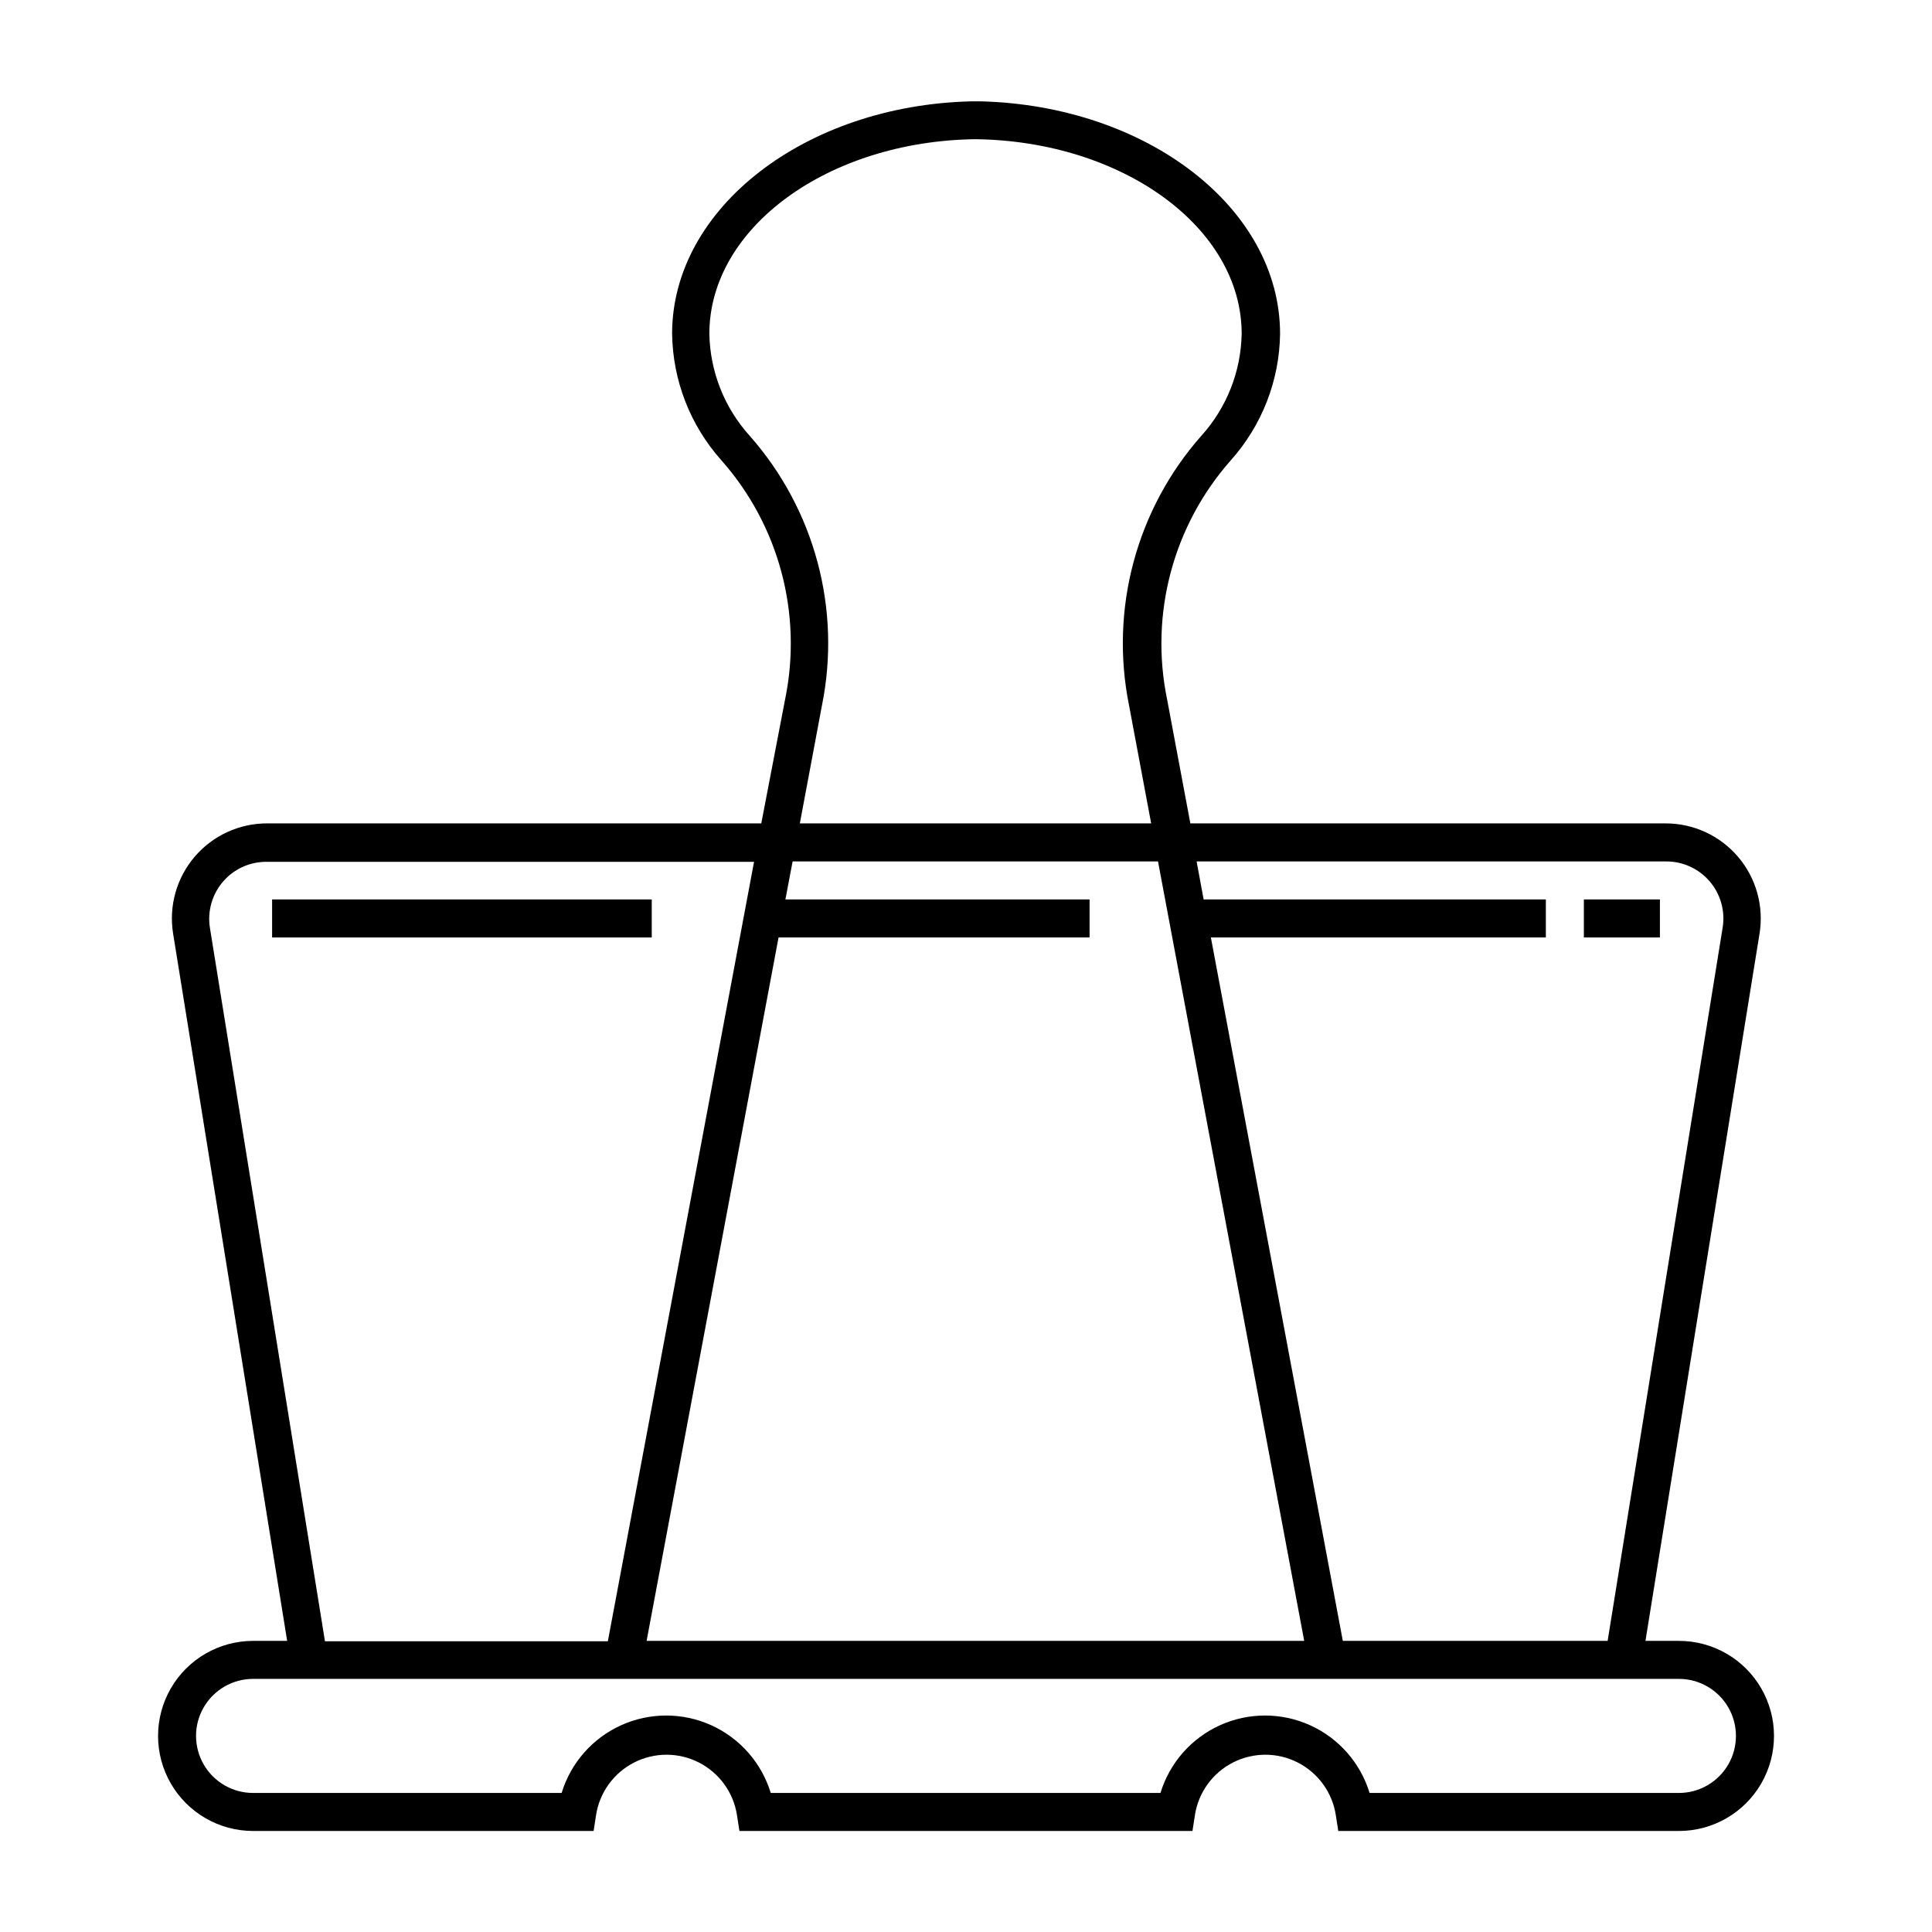 <?xml version="1.0" encoding="UTF-8"?>
<!-- Uploaded to: SVG Repo, www.svgrepo.com, Generator: SVG Repo Mixer Tools -->
<svg fill="#000000" width="800px" height="800px" version="1.1" viewBox="144 144 512 512" xmlns="http://www.w3.org/2000/svg">
 <g>
  <path d="m588.93 578.85h-8.867c3.527-22.016 25.645-159.1 30.23-187.42 1.184-7.293-0.898-14.738-5.688-20.363-4.793-5.625-11.812-8.863-19.199-8.859h-125.95l-6.195-33.051-0.004 0.004c-4.582-22.527 1.668-45.895 16.879-63.129 8.273-9.234 12.93-21.152 13.098-33.555 0-33.352-35.266-60.457-79.25-61.617h-2.621c-43.934 1.059-79.25 28.266-79.25 61.617h0.004c0.176 12.398 4.828 24.316 13.098 33.555 15.223 17.23 21.469 40.602 16.879 63.129l-6.348 33.047h-130.99c-7.379-0.004-14.387 3.231-19.176 8.844-4.789 5.613-6.875 13.043-5.711 20.328l30.23 187.47h-9.02c-9 0-17.316 4.801-21.816 12.594-4.5 7.793-4.5 17.398 0 25.191s12.816 12.594 21.816 12.594h90.23l0.656-4.231c0.938-5.984 4.684-11.156 10.078-13.91 5.394-2.754 11.781-2.754 17.176 0 5.394 2.754 9.145 7.926 10.078 13.91l0.656 4.231h120.06l0.656-4.231h-0.004c0.938-5.984 4.684-11.156 10.078-13.91s11.781-2.754 17.176 0c5.394 2.754 9.145 7.926 10.078 13.91l0.656 4.231h90.281c9 0 17.316-4.801 21.816-12.594s4.5-17.398 0-25.191c-4.5-7.793-12.816-12.594-21.816-12.594zm-3.527-206.56h0.004c4.465-0.059 8.727 1.863 11.641 5.246 2.914 3.379 4.188 7.879 3.473 12.285-4.586 28.312-26.852 166.26-30.48 189.03h-70.18l-34.965-186.41h88.77v-10.078h-90.688l-1.863-10.078zm-235.08 20.152h82.426v-10.078h-80.609l1.914-10.078 96.832 0.004 38.742 206.56h-174.27zm-7.656-132.96c-6.699-7.418-10.492-17.008-10.68-27.004 0-28.164 31.488-51.086 70.535-51.59 38.996 0.504 70.535 23.426 70.535 51.59h-0.004c-0.184 9.996-3.977 19.59-10.68 27.004-17.246 19.527-24.332 46.012-19.145 71.543l5.844 31.188-93.105-0.004 5.844-31.188v0.004c5.199-25.531-1.891-52.02-19.145-71.543zm-143.03 130.44c-0.715-4.406 0.559-8.906 3.473-12.289 2.914-3.383 7.176-5.301 11.641-5.242h129.08l-38.742 206.56h-74.969zm389.29 229.23h-81.969c-2.43-7.973-8.176-14.508-15.766-17.945-7.594-3.434-16.297-3.434-23.887 0-7.59 3.438-13.336 9.973-15.766 17.945h-103.28c-2.43-7.973-8.176-14.508-15.766-17.945-7.594-3.434-16.297-3.434-23.887 0-7.594 3.438-13.336 9.973-15.766 17.945h-81.77c-5.398 0-10.391-2.883-13.09-7.559-2.699-4.676-2.699-10.438 0-15.113s7.691-7.559 13.09-7.559h377.86c5.402 0 10.391 2.883 13.09 7.559s2.699 10.438 0 15.113c-2.699 4.676-7.688 7.559-13.09 7.559z"/>
  <path d="m216.11 382.36h100.61v10.078h-100.61z"/>
  <path d="m563.74 382.36h20.152v10.078h-20.152z"/>
 </g>
</svg>